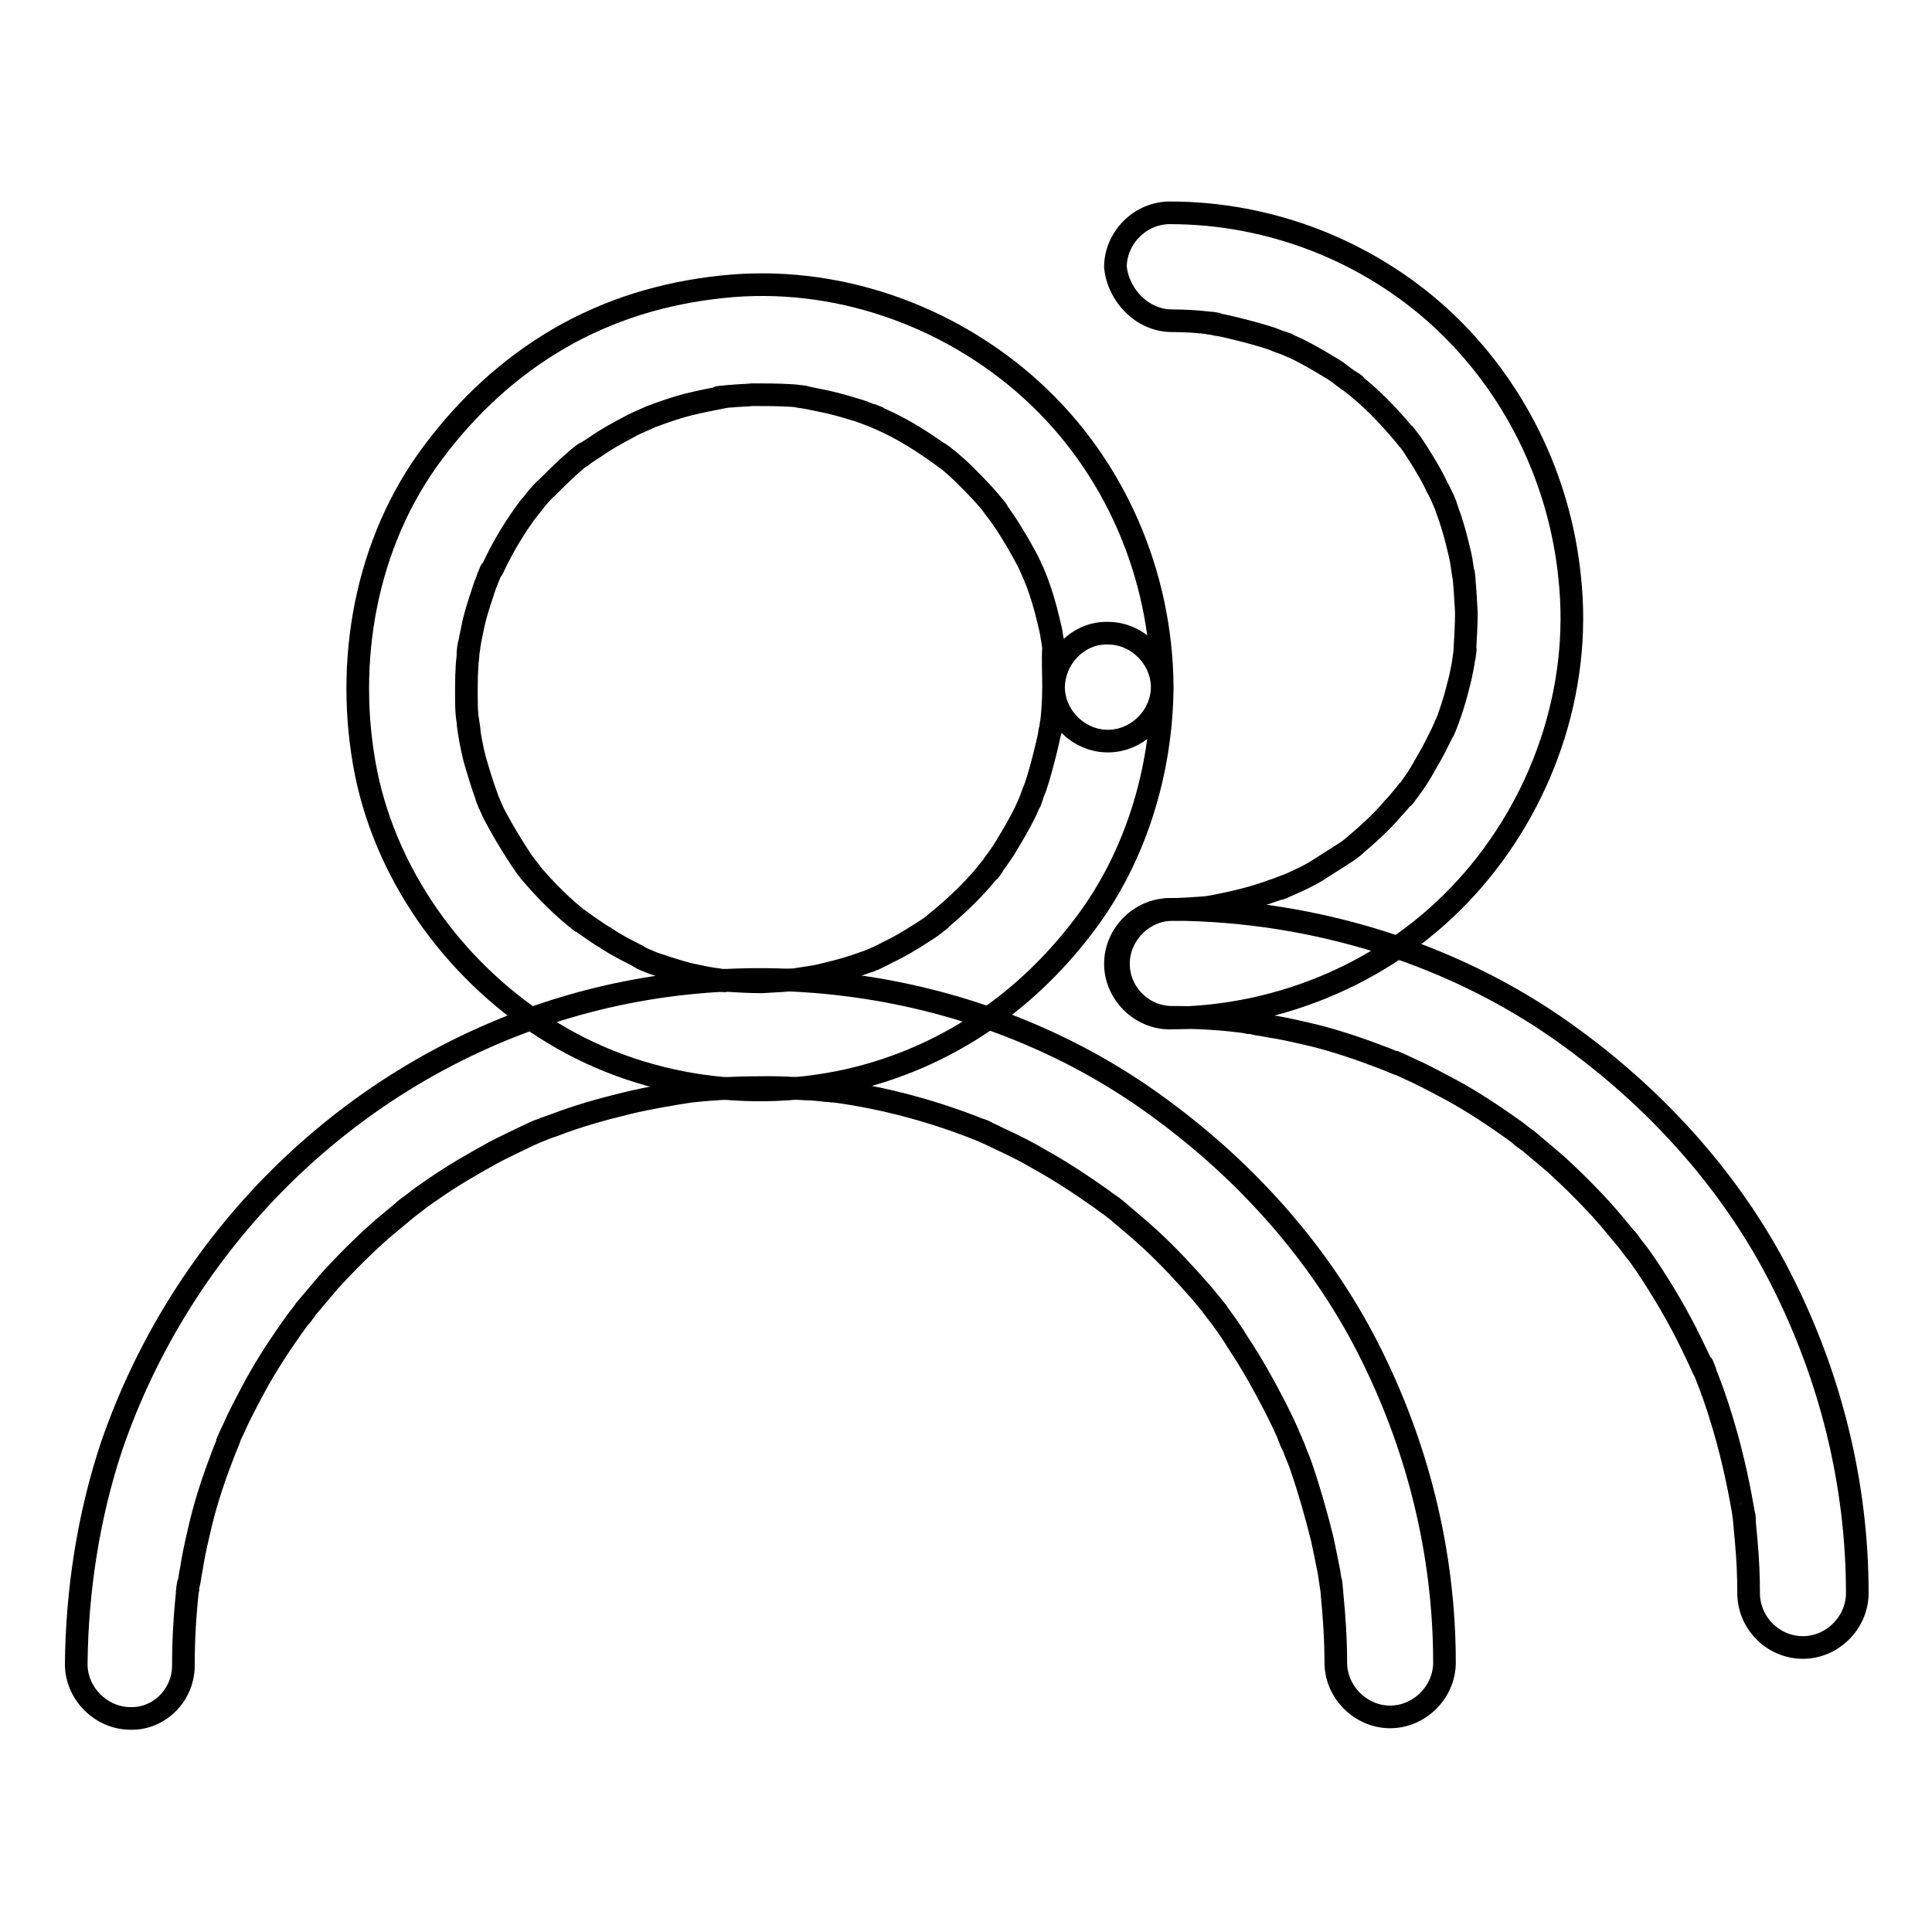 <?xml version="1.0" encoding="utf-8"?>
<!-- Svg Vector Icons : http://www.onlinewebfonts.com/icon -->
<!DOCTYPE svg PUBLIC "-//W3C//DTD SVG 1.1//EN" "http://www.w3.org/Graphics/SVG/1.1/DTD/svg11.dtd">
<svg version="1.1" xmlns="http://www.w3.org/2000/svg" xmlns:xlink="http://www.w3.org/1999/xlink" x="0px" y="0px" viewBox="0 0 256 256" enable-background="new 0 0 256 256" xml:space="preserve">
<g><g><path stroke-width="3" fill-opacity="0" stroke="#000000"  d="M139.6,91c0,1.7-0.1,3.3-0.3,5c0,0.5-0.3,2,0-0.3c0,0.4-0.1,0.8-0.2,1.2c-0.1,0.9-0.4,1.9-0.6,2.8c-0.4,1.6-0.8,3.1-1.3,4.6c-0.3,0.7-0.6,1.5-0.8,2.2c0.9-2.3-0.3,0.6-0.6,1.2c-0.7,1.4-1.5,2.8-2.3,4.1c-0.4,0.7-0.8,1.3-1.3,2c-0.2,0.3-0.5,0.6-0.7,1c-1.1,1.6,0.7-0.9-0.1,0.1c-2,2.6-4.3,4.8-6.8,6.9c-0.4,0.3-1.5,1.2,0.2-0.1c-0.3,0.2-0.6,0.5-0.9,0.7c-0.6,0.5-1.3,0.9-1.9,1.3c-1.4,0.9-2.9,1.8-4.4,2.5c-0.7,0.4-1.4,0.7-2.1,1c-1.3,0.6,1.6-0.7,0.3-0.1c-0.4,0.1-0.7,0.3-1.1,0.4c-1.6,0.6-3.3,1.1-5,1.5c-0.8,0.2-1.6,0.4-2.4,0.5c-0.6,0.1-3.4,0.5-0.9,0.2c-1.8,0.2-3.6,0.3-5.4,0.4c-1.7,0-3.3-0.1-5-0.2c-0.4,0-0.8-0.1-1.2-0.1c2.3,0.3,0.8,0.1,0.3,0c-0.9-0.1-1.9-0.3-2.8-0.5c-1.6-0.3-3.1-0.8-4.6-1.3c-0.7-0.2-1.5-0.5-2.2-0.8c-1.4-0.6,1.6,0.7,0.3,0.1c-0.5-0.2-1-0.4-1.4-0.7c-1.4-0.7-2.8-1.4-4.1-2.3c-0.7-0.4-1.3-0.8-2-1.3c-0.5-0.3-3-2.2-1.1-0.7c-2.6-2-4.9-4.3-7-6.8c-0.2-0.3-0.5-0.6-0.7-0.9c1.4,1.7,0.5,0.6,0.2,0.2c-0.5-0.6-0.9-1.3-1.3-1.9c-0.9-1.4-1.8-2.9-2.6-4.4c-0.4-0.7-0.7-1.4-1-2.1c-0.2-0.4-0.7-1.8,0.1,0.3c-0.1-0.4-0.3-0.7-0.4-1.1c-0.6-1.6-1.1-3.3-1.6-5c-0.4-1.6-0.7-3.2-0.9-4.8c0.4,2.5,0-0.3-0.1-0.9c-0.1-1-0.1-1.9-0.1-2.9c0-1.7,0-3.3,0.2-5c0-0.4,0.1-0.8,0.1-1.2c0.2-1.5-0.3,1.8,0,0.3c0.1-0.9,0.3-1.9,0.5-2.8c0.3-1.6,0.8-3.1,1.3-4.6c0.2-0.7,0.5-1.5,0.8-2.2c0.2-0.5,0.7-1.8-0.1,0.2c0.2-0.5,0.4-1,0.7-1.4c1.4-3,3.1-5.8,5.1-8.4c-1.5,2,0.2-0.2,0.6-0.7c0.5-0.6,1-1.2,1.6-1.7c1.2-1.2,2.4-2.4,3.7-3.5c0.3-0.3,0.6-0.5,0.9-0.7c1.1-0.9-1.4,1-0.2,0.2c0.6-0.5,1.3-0.9,1.9-1.3c1.4-1,2.9-1.8,4.4-2.6c0.7-0.4,1.4-0.7,2.1-1c0.4-0.2,0.7-0.3,1.1-0.5c-2,0.9-0.7,0.3-0.2,0.1c1.6-0.6,3.3-1.2,4.9-1.6c1.6-0.4,3.2-0.7,4.7-1c1.5-0.2-1.8,0.2-0.3,0c0.4,0,0.8-0.1,1.2-0.1c1-0.1,1.9-0.1,2.9-0.2c1.7,0,3.3,0,5,0.1c0.6,0,3.5,0.4,0.9,0.1c0.9,0.1,1.9,0.3,2.8,0.5c1.6,0.3,3.1,0.7,4.7,1.2c0.8,0.2,1.5,0.5,2.3,0.8c0.4,0.1,0.7,0.3,1.1,0.4c-2.2-0.9-0.4-0.1,0.1,0.1c3,1.3,5.8,3.1,8.4,5c1.2,0.9-1.4-1.1-0.2-0.2c0.3,0.2,0.6,0.5,0.9,0.7c0.7,0.6,1.4,1.2,2,1.8c1.2,1.2,2.4,2.4,3.5,3.7c0.2,0.3,0.5,0.6,0.7,0.9c0.9,1.1-1-1.4-0.2-0.2c0.6,0.7,1.1,1.5,1.6,2.2c0.9,1.4,1.8,2.9,2.6,4.4c0.4,0.7,0.7,1.4,1,2.1c0.2,0.4,0.7,1.8-0.1-0.3c0.2,0.5,0.4,1,0.6,1.5c0.6,1.6,1.1,3.3,1.5,5c0.2,0.8,0.4,1.6,0.5,2.4c0.1,0.4,0.1,0.8,0.2,1.2c0.3,2-0.1-1.2,0,0.1C139.5,87.4,139.6,89.2,139.6,91c0,3.9,3.3,7.2,7.2,7.2c3.9,0,7.2-3.3,7.2-7.2c-0.1-14.9-6.3-29.3-17.3-39.3c-11-10-26.1-15.3-41-13.7c-7.7,0.8-15,3-21.7,6.9c-6.5,3.8-12,8.9-16.5,14.9c-9.1,12-11.9,28-9,42.6c2.9,14.3,12.4,27,24.8,34.5c12.8,7.8,29.1,9.6,43.3,5.1c11.1-3.5,20.3-10.4,27.2-19.6c6.7-8.9,10.1-20.2,10.2-31.3c0-3.9-3.3-7.2-7.2-7.2C142.9,83.8,139.7,87.1,139.6,91z"/><path stroke-width="3" fill-opacity="0" stroke="#000000"  d="M24.3,220.7c0-3.5,0.2-6.9,0.6-10.4c0.2-1.5-0.3,1.8,0,0.3c0-0.4,0.1-0.8,0.2-1.2c0.1-0.8,0.3-1.6,0.4-2.4c0.3-1.7,0.7-3.4,1.1-5.1c0.8-3.3,1.9-6.5,3.1-9.6c0.2-0.5,1.3-3.1,0.3-0.9c0.3-0.7,0.6-1.4,1-2.2c0.7-1.6,1.5-3.1,2.3-4.6c1.5-2.9,3.3-5.7,5.2-8.4c0.5-0.7,0.9-1.3,1.4-1.9c0.2-0.3,0.5-0.6,0.7-0.9c-1.3,1.8-0.5,0.6-0.2,0.2c1.1-1.3,2.2-2.6,3.3-3.9c2.2-2.4,4.5-4.7,7-6.9c1.2-1,2.4-2,3.6-3c-1.9,1.5,0.3-0.2,0.7-0.5c0.7-0.6,1.5-1.1,2.2-1.6c2.7-1.9,5.5-3.5,8.4-5.1c1.4-0.7,2.8-1.4,4.3-2.1c0.4-0.2,0.7-0.3,1.1-0.5c1.3-0.6-1.6,0.7-0.2,0.1c0.9-0.4,1.7-0.7,2.6-1c3.1-1.2,6.3-2.1,9.6-2.9c1.6-0.4,3.2-0.7,4.8-1c0.8-0.1,1.6-0.3,2.4-0.4c0.5-0.1,2-0.3-0.3,0c0.6-0.1,1.1-0.1,1.6-0.2c3.5-0.4,6.9-0.5,10.4-0.5c1.7,0,3.3,0.1,5,0.2c0.8,0,1.6,0.1,2.5,0.2c0.4,0,0.8,0.1,1.2,0.1c2,0.2-1.2-0.2,0.1,0c6.6,0.9,13.2,2.7,19.4,5.2c0.4,0.2,1.8,0.8-0.2-0.1c0.4,0.1,0.7,0.3,1.1,0.5c0.7,0.3,1.4,0.7,2.1,1c1.5,0.7,3.1,1.5,4.6,2.4c2.9,1.6,5.6,3.4,8.3,5.3c0.6,0.5,1.3,0.9,1.9,1.4c-2-1.5,0.3,0.2,0.7,0.6c1.3,1.1,2.6,2.2,3.8,3.3c2.4,2.2,4.6,4.6,6.8,7.1c0.5,0.6,1,1.2,1.5,1.8c0.2,0.3,0.5,0.6,0.7,0.9c-1.4-1.7-0.5-0.6-0.2-0.2c1,1.3,2,2.7,2.9,4.2c1.8,2.7,3.4,5.6,4.9,8.5c0.7,1.4,1.4,2.8,2,4.3c0.6,1.3-0.7-1.6-0.1-0.2c0.1,0.4,0.3,0.7,0.5,1.1c0.3,0.9,0.7,1.7,1,2.6c1.1,3.2,2,6.4,2.8,9.6c0.3,1.4,0.6,2.9,0.9,4.4c0.1,0.7,0.2,1.3,0.3,2c0.2,1.5-0.2-1.8,0-0.3c0,0.4,0.1,0.8,0.1,1.2c0.3,3,0.5,6.1,0.5,9.1c0,3.9,3.3,7.2,7.2,7.2c3.9,0,7.2-3.3,7.2-7.2c0-14.6-3.6-28.9-10.2-41.8c-6.4-12.5-16-23.2-27.3-31.5c-22.9-17-54.1-21.7-81.2-12.8c-27.2,8.9-48.6,30.4-57.9,57.4c-3.1,9.3-4.6,19.2-4.7,28.9c0,3.9,3.3,7.2,7.2,7.2C21.1,227.8,24.3,224.6,24.3,220.7L24.3,220.7z"/><path stroke-width="3" fill-opacity="0" stroke="#000000"  d="M155.3,42.5c1.7,0,3.3,0.1,5,0.3c0.5,0,2,0.3-0.3,0c0.4,0,0.8,0.1,1.2,0.2c0.9,0.1,1.9,0.4,2.8,0.6c1.6,0.4,3.1,0.8,4.6,1.3c0.7,0.3,1.5,0.6,2.2,0.8c-2.3-0.9,0.6,0.3,1.2,0.6c1.4,0.7,2.8,1.5,4.1,2.3c0.7,0.4,1.3,0.8,1.9,1.3c0.3,0.2,0.6,0.5,1,0.7c1.6,1.1-0.9-0.7,0.1,0.1c2.6,2,4.8,4.3,6.9,6.8c0.3,0.4,1.2,1.5-0.1-0.2c0.2,0.3,0.5,0.6,0.7,0.9c0.5,0.6,0.9,1.3,1.3,1.9c0.9,1.4,1.8,2.9,2.5,4.4c0.4,0.7,0.7,1.4,1,2.1c0.6,1.3-0.7-1.6-0.1-0.3c0.1,0.4,0.3,0.7,0.4,1.1c0.6,1.6,1.1,3.3,1.5,5c0.2,0.8,0.4,1.6,0.5,2.4c0.1,0.6,0.5,3.4,0.2,0.9c0.2,1.8,0.3,3.6,0.4,5.4c0,1.7-0.1,3.3-0.2,5c0,0.4-0.1,0.8-0.1,1.2c0.3-2.3,0.1-0.8,0-0.3c-0.1,0.9-0.3,1.9-0.5,2.8c-0.6,2.5-1.3,4.9-2.3,7.2c0.9-2.2,0.1-0.4-0.1,0.1c-0.3,0.6-0.6,1.2-0.9,1.8c-0.6,1.2-1.3,2.3-1.9,3.4c-0.6,1-1.3,2-2,2.9c-0.1,0.2-0.3,0.4-0.5,0.6c1.3-1.8,0.5-0.6,0.1-0.2c-0.4,0.5-0.8,1-1.3,1.5c-1.6,1.9-3.4,3.5-5.3,5.1c-1.5,1.2,0.9-0.7-0.1,0.1c-0.5,0.4-1.1,0.8-1.6,1.1c-1.1,0.7-2.2,1.4-3.3,2.1c-1,0.6-2.1,1.1-3.2,1.6c-0.5,0.2-2.7,1.2-0.5,0.2c-0.6,0.2-1.2,0.5-1.9,0.7c-2.4,0.9-4.9,1.5-7.4,2c-0.5,0.1-1.1,0.2-1.6,0.3c2.5-0.4,0,0-0.5,0c-1.4,0.1-2.8,0.2-4.2,0.2c-3.9,0-7.2,3.3-7.2,7.2c0,3.9,3.3,7.2,7.2,7.2c14.9-0.1,29.3-6.3,39.3-17.3c10-11,15.3-26.1,13.7-41c-1.3-13.1-7.3-25.4-17-34.4c-9.8-9-22.7-14-36-14c-3.9,0-7.2,3.3-7.2,7.2C148.2,39.2,151.4,42.5,155.3,42.5L155.3,42.5z"/><path stroke-width="3" fill-opacity="0" stroke="#000000"  d="M155.3,134.8c3.5,0,6.9,0.2,10.4,0.7c1.5,0.2-1.8-0.3-0.3,0c0.4,0,0.8,0.1,1.2,0.2c0.8,0.1,1.6,0.3,2.4,0.4c1.7,0.3,3.4,0.7,5.1,1.1c3.2,0.8,6.4,1.9,9.5,3.1c0.5,0.2,3.1,1.3,0.9,0.3c0.7,0.3,1.4,0.6,2.2,1c1.6,0.7,3.1,1.5,4.6,2.3c2.9,1.5,5.7,3.3,8.4,5.2c0.7,0.5,1.3,0.9,1.9,1.4c0.3,0.2,0.6,0.5,0.9,0.7c-1.8-1.3-0.6-0.5-0.2-0.2c1.3,1.1,2.6,2.2,3.9,3.3c2.4,2.2,4.7,4.5,6.9,7c1,1.2,2,2.4,3,3.6c-1.5-1.9,0.2,0.3,0.5,0.7c0.6,0.7,1.1,1.5,1.6,2.2c2.2,3.3,4.2,6.7,5.9,10.2c0.4,0.8,0.8,1.7,1.2,2.5c0.2,0.5,0.4,1,0.7,1.4c-0.9-2.2-0.1-0.4,0,0.1c0.8,2,1.5,4,2.1,6c1.2,3.9,2.1,7.8,2.8,11.8c0.1,0.4,0.1,0.8,0.2,1.2c0.2,1.3-0.2-1.9,0,0.1c0.1,1.1,0.2,2.2,0.3,3.3c0.2,2.2,0.3,4.5,0.3,6.7c0,3.9,3.2,7.2,7.2,7.2c3.9,0,7.2-3.3,7.2-7.2c0-14.6-3.6-28.9-10.2-41.8c-6.4-12.5-16-23.2-27.3-31.5c-15.2-11.3-34.3-17.2-53.2-17.3c-3.9,0-7.2,3.3-7.2,7.2C148.2,131.6,151.4,134.8,155.3,134.8L155.3,134.8z"/></g></g>
</svg>